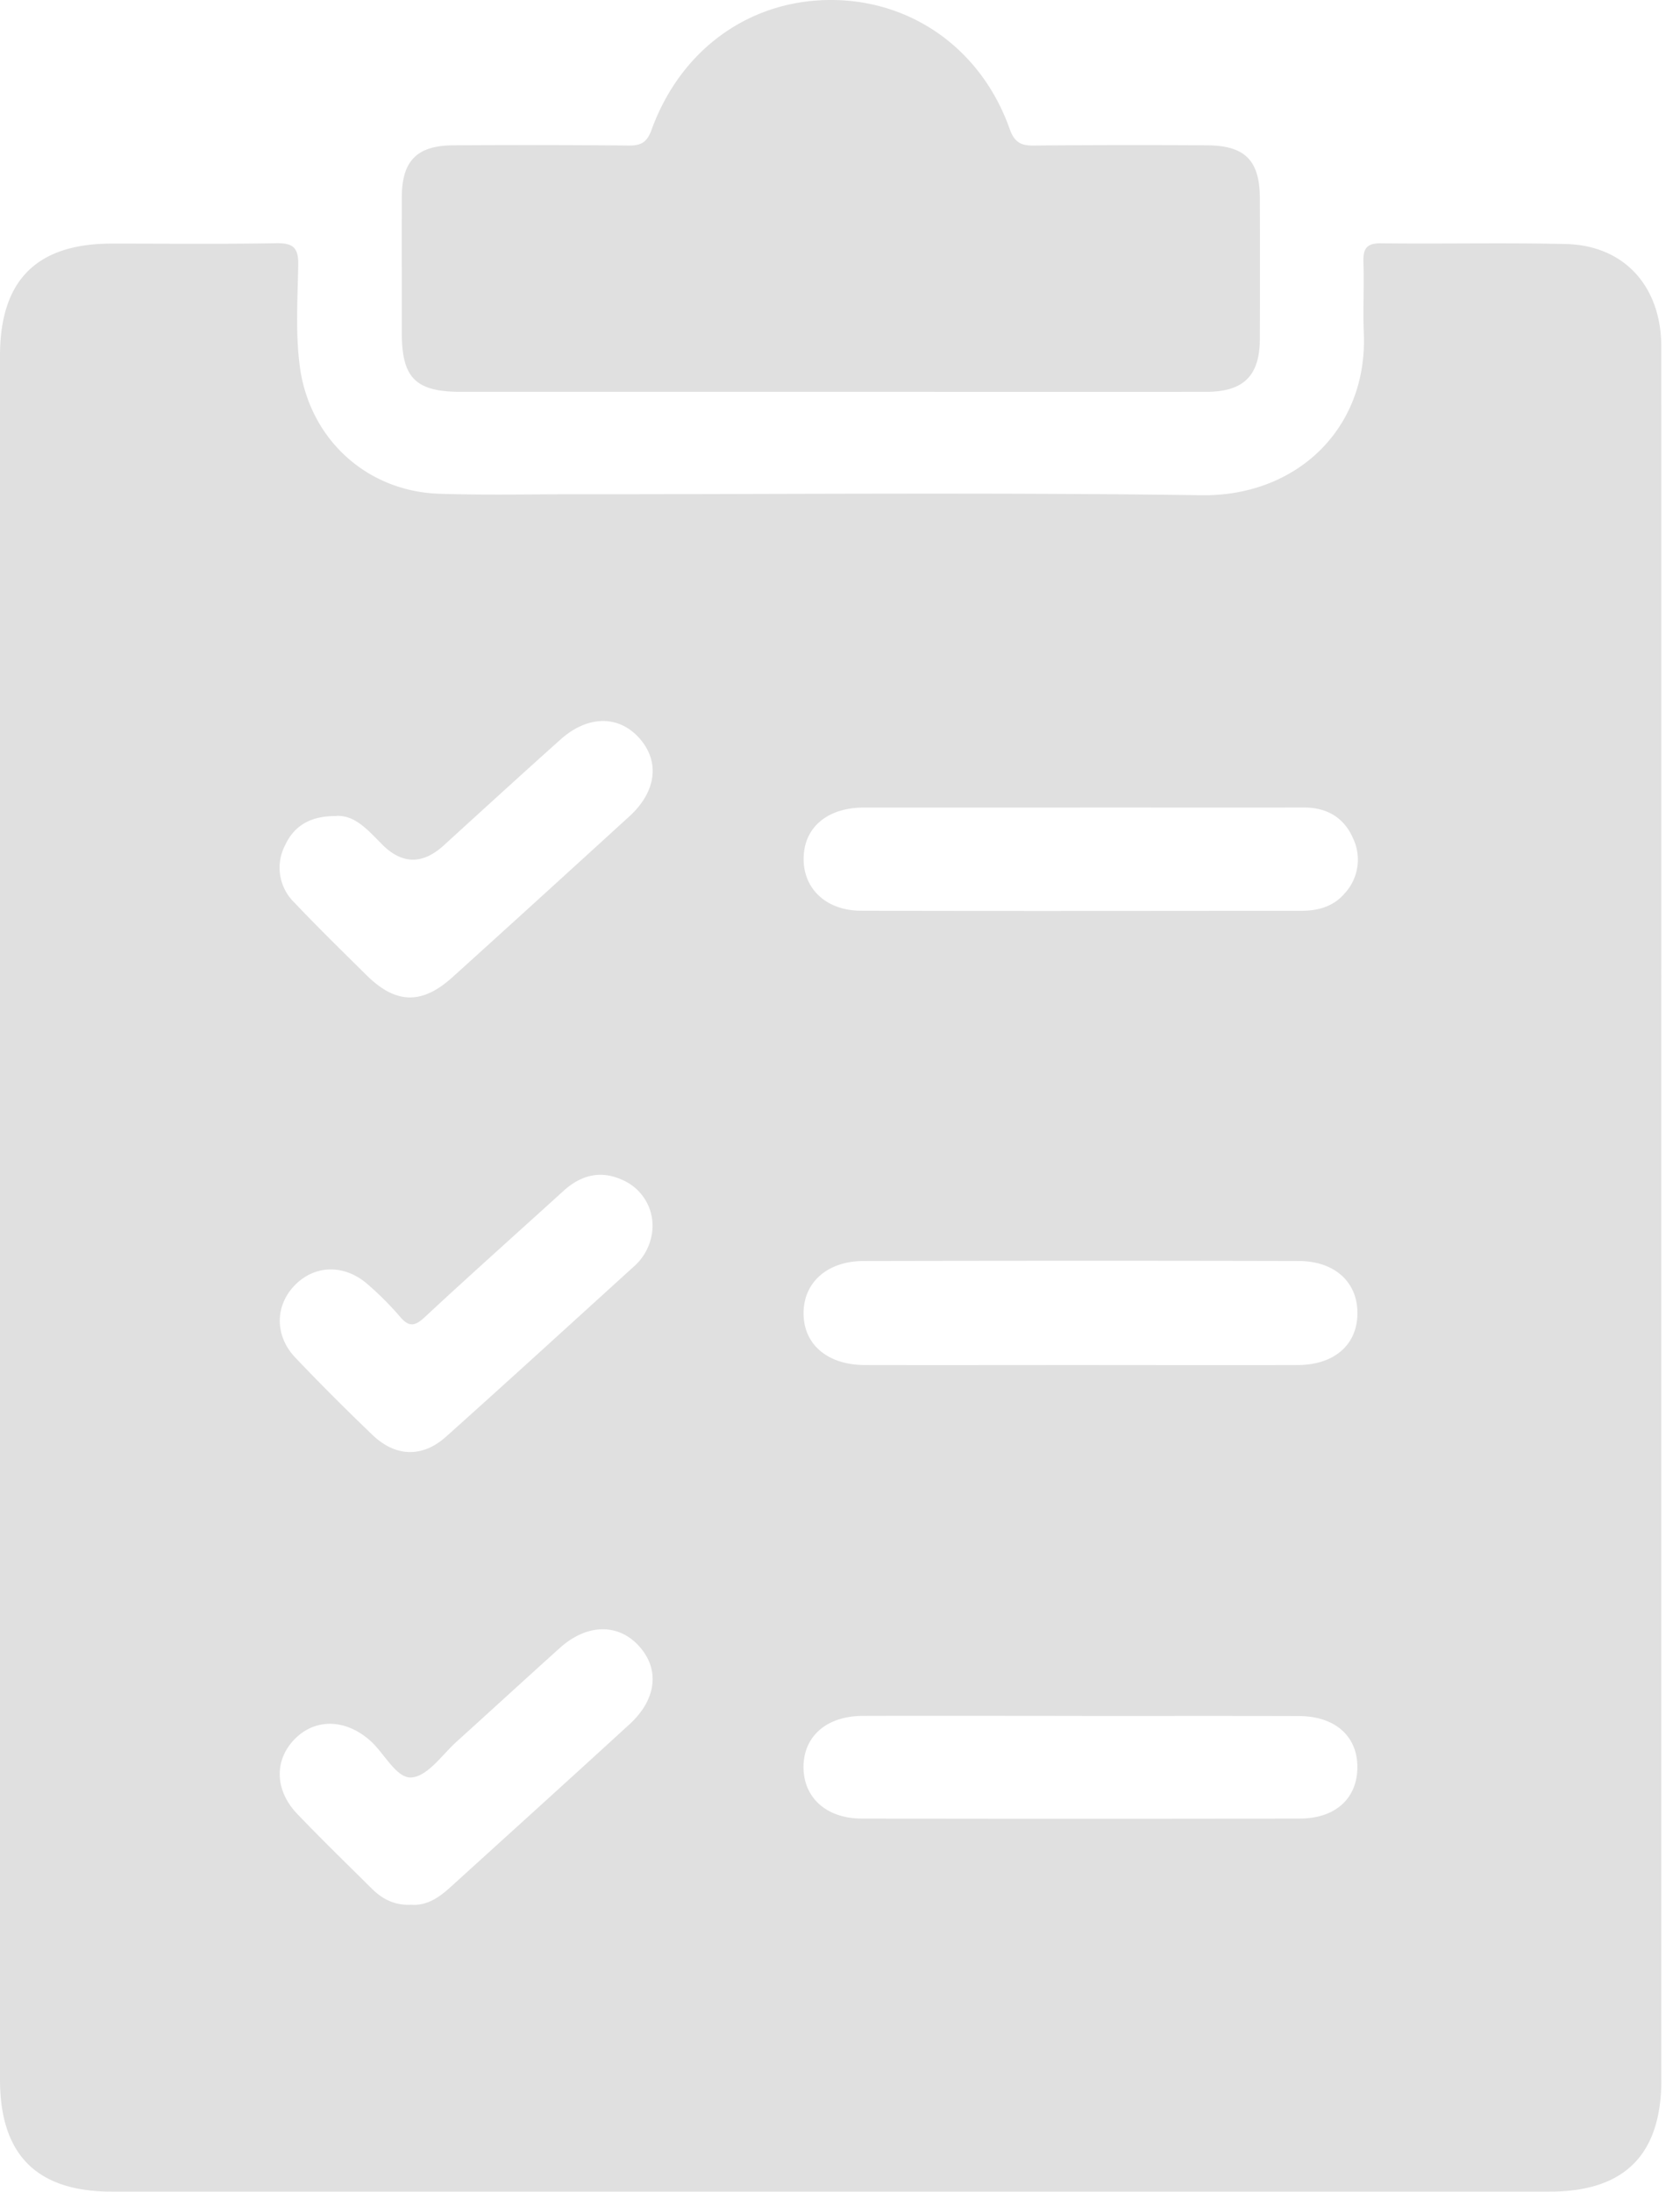 <?xml version="1.0" encoding="UTF-8"?> <svg xmlns="http://www.w3.org/2000/svg" width="23" height="30"><path fill="#e0e0e0" d="M22.745 28.463c0 1.03-.504 1.533-1.531 1.533H1.53c-1.027 0-1.53-.503-1.53-1.535V4.87c0-1.034.5-1.535 1.529-1.536.75 0 1.5.008 2.25-.005.226-.003.308.052.304.294-.008.468-.04.938.023 1.404.137.985.916 1.699 1.91 1.731.604.02 1.208.007 1.812.007 2.875 0 5.75-.027 8.624.013 1.291.017 2.275-.903 2.219-2.22-.013-.322.006-.646-.005-.968-.006-.182.038-.262.24-.26.844.01 1.688-.01 2.531.01.798.018 1.307.578 1.307 1.407.002 3.979 0 7.957 0 11.935v11.78zm-7.973-9.78c1 0 1.997.003 2.996 0 .498-.002.812-.276.816-.704.004-.428-.307-.718-.803-.72-1.986-.005-3.972-.004-5.958 0-.494.001-.818.29-.822.707-.004.432.325.716.84.717.978.002 1.955 0 2.932 0zm.016-7.63H11.82c-.5.002-.818.278-.818.703-.001.41.31.707.785.709 2.01.006 4.02.002 6.03.001.227 0 .435-.057.59-.236a.68.68 0 00.116-.758c-.124-.284-.359-.42-.672-.42-1.02.003-2.041 0-3.062 0zm.022 12.432c-1 0-2-.003-3 0-.498.002-.814.284-.81.71.006.412.316.694.795.695 2 .004 4 .004 5.998 0 .488 0 .785-.273.79-.695.005-.431-.304-.708-.805-.708-.99-.003-1.98-.001-2.969-.001zm-9.18 2.584c.213.018.383-.1.54-.243.817-.742 1.636-1.482 2.45-2.228.371-.341.415-.755.127-1.07-.284-.312-.712-.305-1.08.025-.472.424-.94.855-1.411 1.28-.2.18-.395.472-.616.494-.208.022-.372-.321-.563-.495-.333-.303-.75-.32-1.035-.037-.29.288-.285.706.028 1.032.331.346.675.68 1.015 1.017.146.146.316.238.544.225zm-1.023-14.9c-.356-.004-.58.132-.704.4a.663.663 0 00.125.782c.322.34.658.668.991.997.398.394.756.405 1.173.029.812-.733 1.62-1.47 2.428-2.207.37-.34.416-.753.13-1.07-.284-.315-.707-.31-1.078.023-.535.479-1.066.964-1.597 1.448-.29.264-.57.26-.842-.012-.191-.192-.37-.404-.626-.392zm4.327 5.607a.685.685 0 00-.416-.628c-.297-.135-.567-.064-.804.152-.632.574-1.268 1.141-1.893 1.722-.132.123-.215.153-.344 0a4.233 4.233 0 00-.44-.441c-.32-.283-.731-.273-1.007.016-.266.278-.27.686.012.983.344.362.698.715 1.058 1.06.315.301.682.314 1.006.024.86-.77 1.713-1.549 2.567-2.325a.752.752 0 00.261-.562z"></path><path fill="#e0e0e0" d="M11.367 5.363H6.309c-.617 0-.807-.19-.808-.799 0-.625-.002-1.25 0-1.874.003-.491.211-.699.706-.701a153.72 153.72 0 012.404.003c.175.002.25-.053.31-.218C9.323.671 10.267-.003 11.383 0c1.106.003 2.053.678 2.438 1.76.064.181.148.235.331.232a156.44 156.44 0 012.373-.003c.516.002.72.205.723.717.002.646.002 1.291 0 1.937-.003.5-.222.718-.73.72-1.718.002-3.434 0-5.152 0z"></path></svg> 